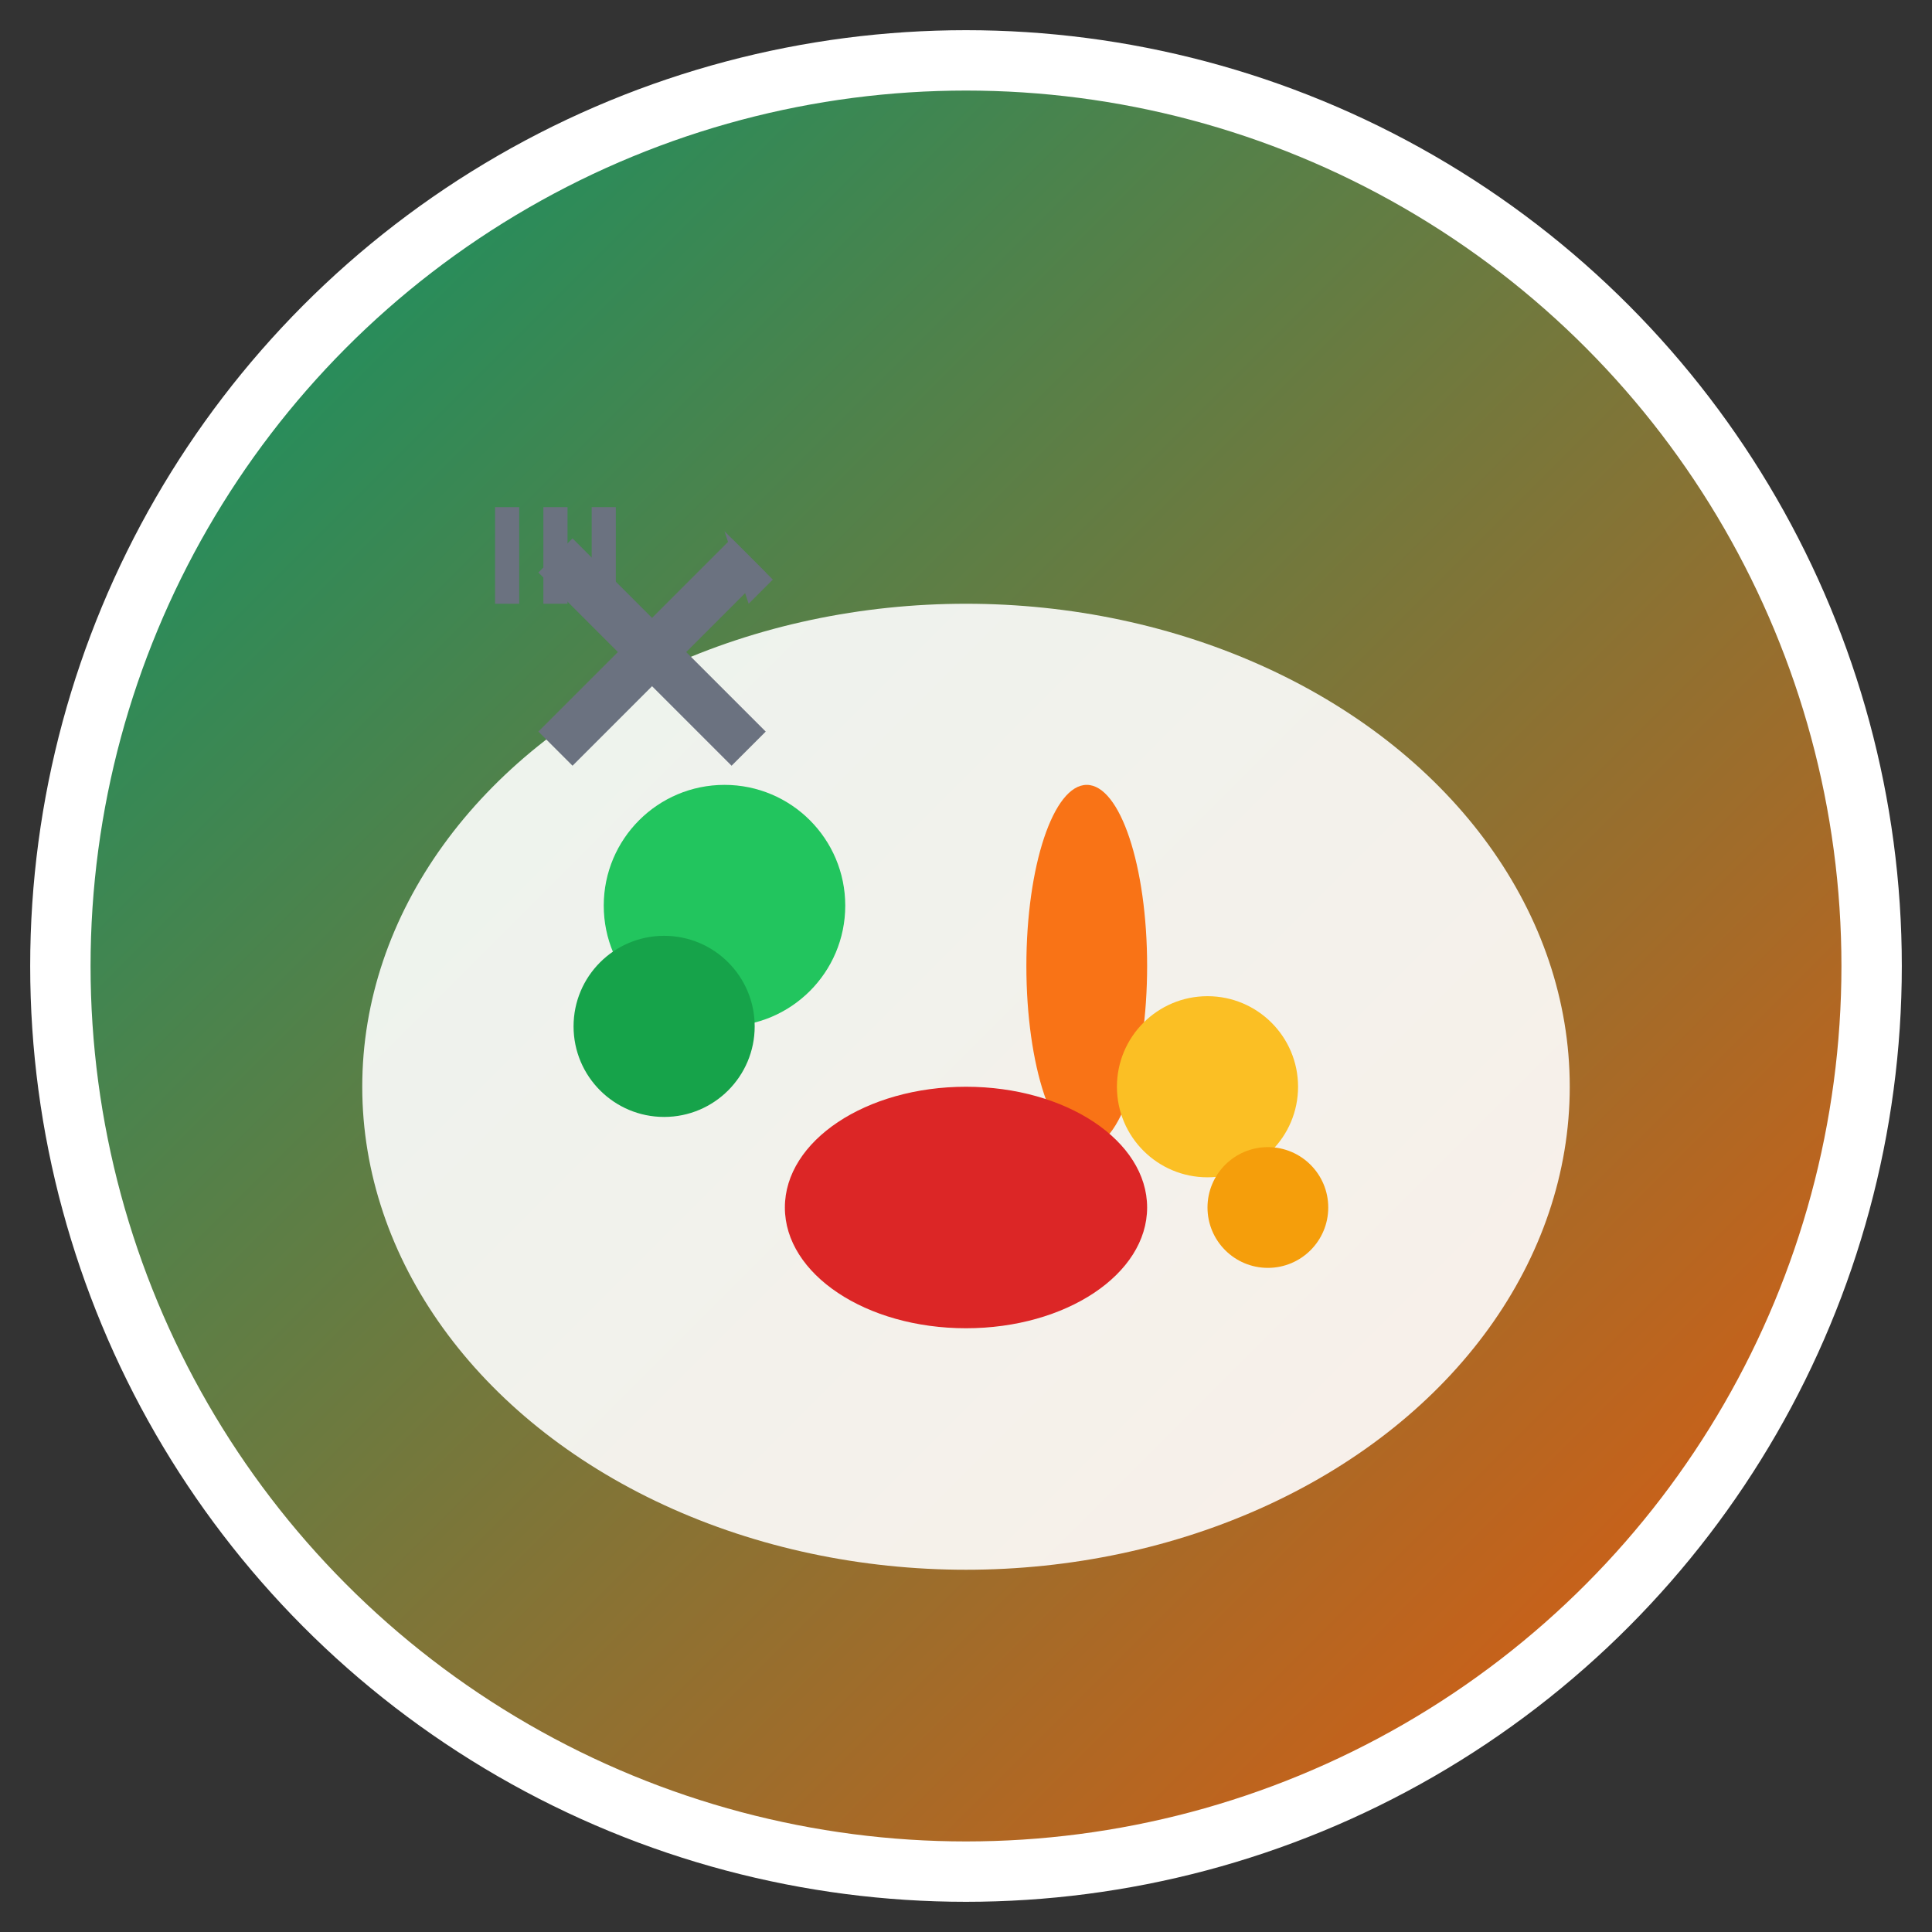 <svg xmlns="http://www.w3.org/2000/svg" viewBox="0 0 32 32" width="32" height="32">
  <rect x="0" y="0" width="32" height="32" fill="#333333" stroke="none"/>
  <defs>
    <linearGradient id="gradient" x1="0%" y1="0%" x2="100%" y2="100%">
      <stop offset="0%" style="stop-color:#059669;stop-opacity:1" />
      <stop offset="100%" style="stop-color:#ea580c;stop-opacity:1" />
    </linearGradient>
  </defs>
  
  <!-- Background circle -->
  <circle cx="16" cy="16" r="15" fill="url(#gradient)" stroke="#ffffff" stroke-width="1"/>
  
  <!-- Plate base -->
  <ellipse cx="16" cy="18" rx="10" ry="8" fill="#ffffff" opacity="0.9"/>
  
  <!-- Food items -->
  <!-- Broccoli -->
  <circle cx="12" cy="15" r="2" fill="#22c55e"/>
  <circle cx="11" cy="17" r="1.5" fill="#16a34a"/>
  
  <!-- Carrot -->
  <ellipse cx="18" cy="16" rx="1" ry="3" fill="#f97316"/>
  
  <!-- Protein -->
  <ellipse cx="16" cy="20" rx="3" ry="2" fill="#dc2626"/>
  
  <!-- Grain/Rice -->
  <circle cx="20" cy="18" r="1.5" fill="#fbbf24"/>
  <circle cx="21" cy="20" r="1" fill="#f59e0b"/>
  
  <!-- Fork and knife crossed -->
  <g transform="translate(6,6) scale(0.8)">
    <!-- Fork -->
    <line x1="4" y1="4" x2="8" y2="8" stroke="#6b7280" stroke-width="1"/>
    <line x1="3" y1="3" x2="3" y2="5" stroke="#6b7280" stroke-width="0.5"/>
    <line x1="4" y1="3" x2="4" y2="5" stroke="#6b7280" stroke-width="0.5"/>
    <line x1="5" y1="3" x2="5" y2="5" stroke="#6b7280" stroke-width="0.5"/>
    
    <!-- Knife -->
    <line x1="8" y1="4" x2="4" y2="8" stroke="#6b7280" stroke-width="1"/>
    <polygon points="7.5,3.5 8.5,4.5 8,5" fill="#6b7280"/>
  </g>
</svg>